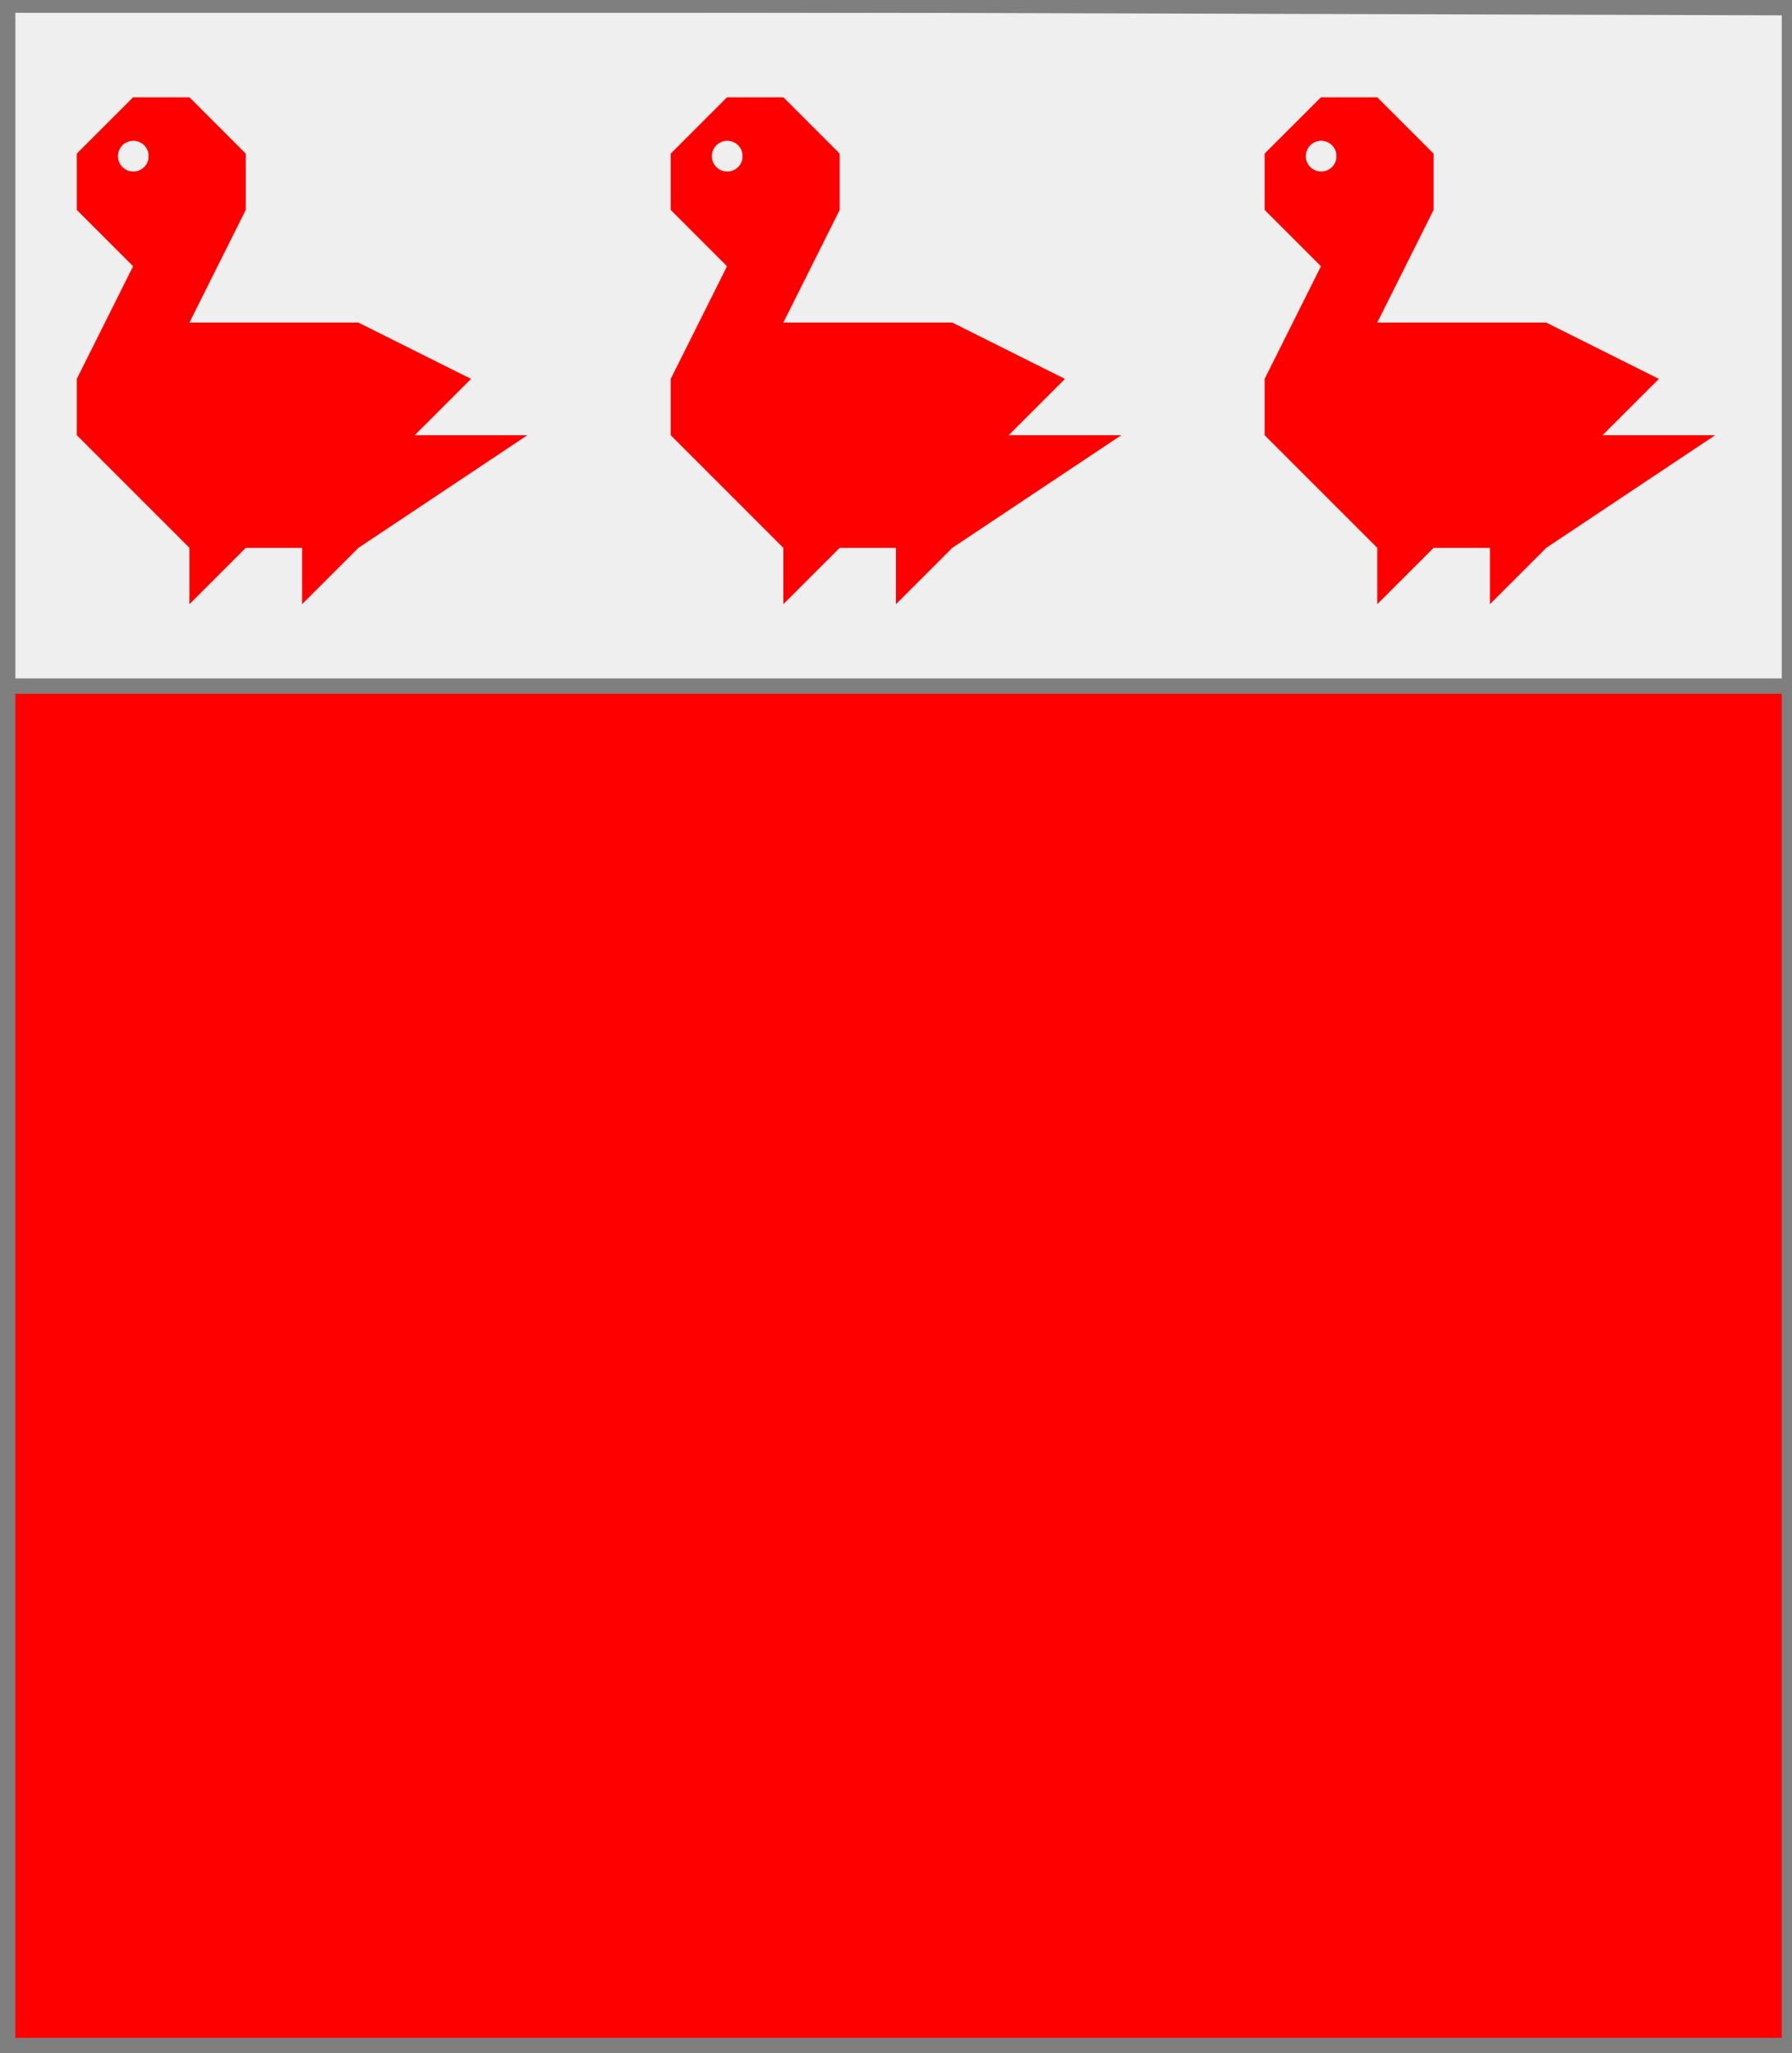 <?xml version="1.0" encoding="utf-8"?>
<!DOCTYPE svg PUBLIC "-//W3C//DTD SVG 20010904//EN"
                     "http://www.w3.org/TR/2001/REC-SVG-20010904/DTD/svg10.dtd">
<!-- (gueules (charge (chef argent) (3 (merlette gueules)))) -->
<svg width="350" height="401"
     xml:lang="fr" xmlns="http://www.w3.org/2000/svg"
     xmlns:xlink="http://www.w3.org/1999/xlink">
<rect width="100%" height="100%" fill="#333333" stroke="none"/>
<g>
<g>
<polygon points="1,401 350,400 350,1 1,1 " fill="#ff0000"/>
<polygon points="1,401 350,400 350,1 1,1 " stroke="#7f7f7f" stroke-width="3" fill-opacity="0.0"/>
</g>
<g>
<g>
<polygon points="1,1 350,1 350,134 1,134 " fill="#efefef"/>
<polygon points="1,1 350,1 350,134 1,134 " stroke="#7f7f7f" stroke-width="3" fill-opacity="0.0"/>
</g>
<g>
<g fill="#ff0000">
<path d="M 26,19 L 37,19 L 48,30 L 48,41 L 37,63 L 70,63 L 92,74 L 81,85 L 103,85 L 70,107 L 59,118 L 59,107 L 48,107 L 37,118 L 37,107 L 15,85 L 15,74 L 26,52 L 15,41 L 15,30 M 29,30 A 3,3 0 1,0 29,31 "/>
</g>
<g fill="#ff0000">
<path d="M 142,19 L 153,19 L 164,30 L 164,41 L 153,63 L 186,63 L 208,74 L 197,85 L 219,85 L 186,107 L 175,118 L 175,107 L 164,107 L 153,118 L 153,107 L 131,85 L 131,74 L 142,52 L 131,41 L 131,30 M 145,30 A 3,3 0 1,0 145,31 "/>
</g>
<g fill="#ff0000">
<path d="M 258,19 L 269,19 L 280,30 L 280,41 L 269,63 L 302,63 L 324,74 L 313,85 L 335,85 L 302,107 L 291,118 L 291,107 L 280,107 L 269,118 L 269,107 L 247,85 L 247,74 L 258,52 L 247,41 L 247,30 M 261,30 A 3,3 0 1,0 261,31 "/>
</g>
</g>
</g>
</g>
<polygon points="1,0 350,1 350,400 1,400 " stroke="#7f7f7f" stroke-width="4" fill-opacity="0.0"/>
</svg>
